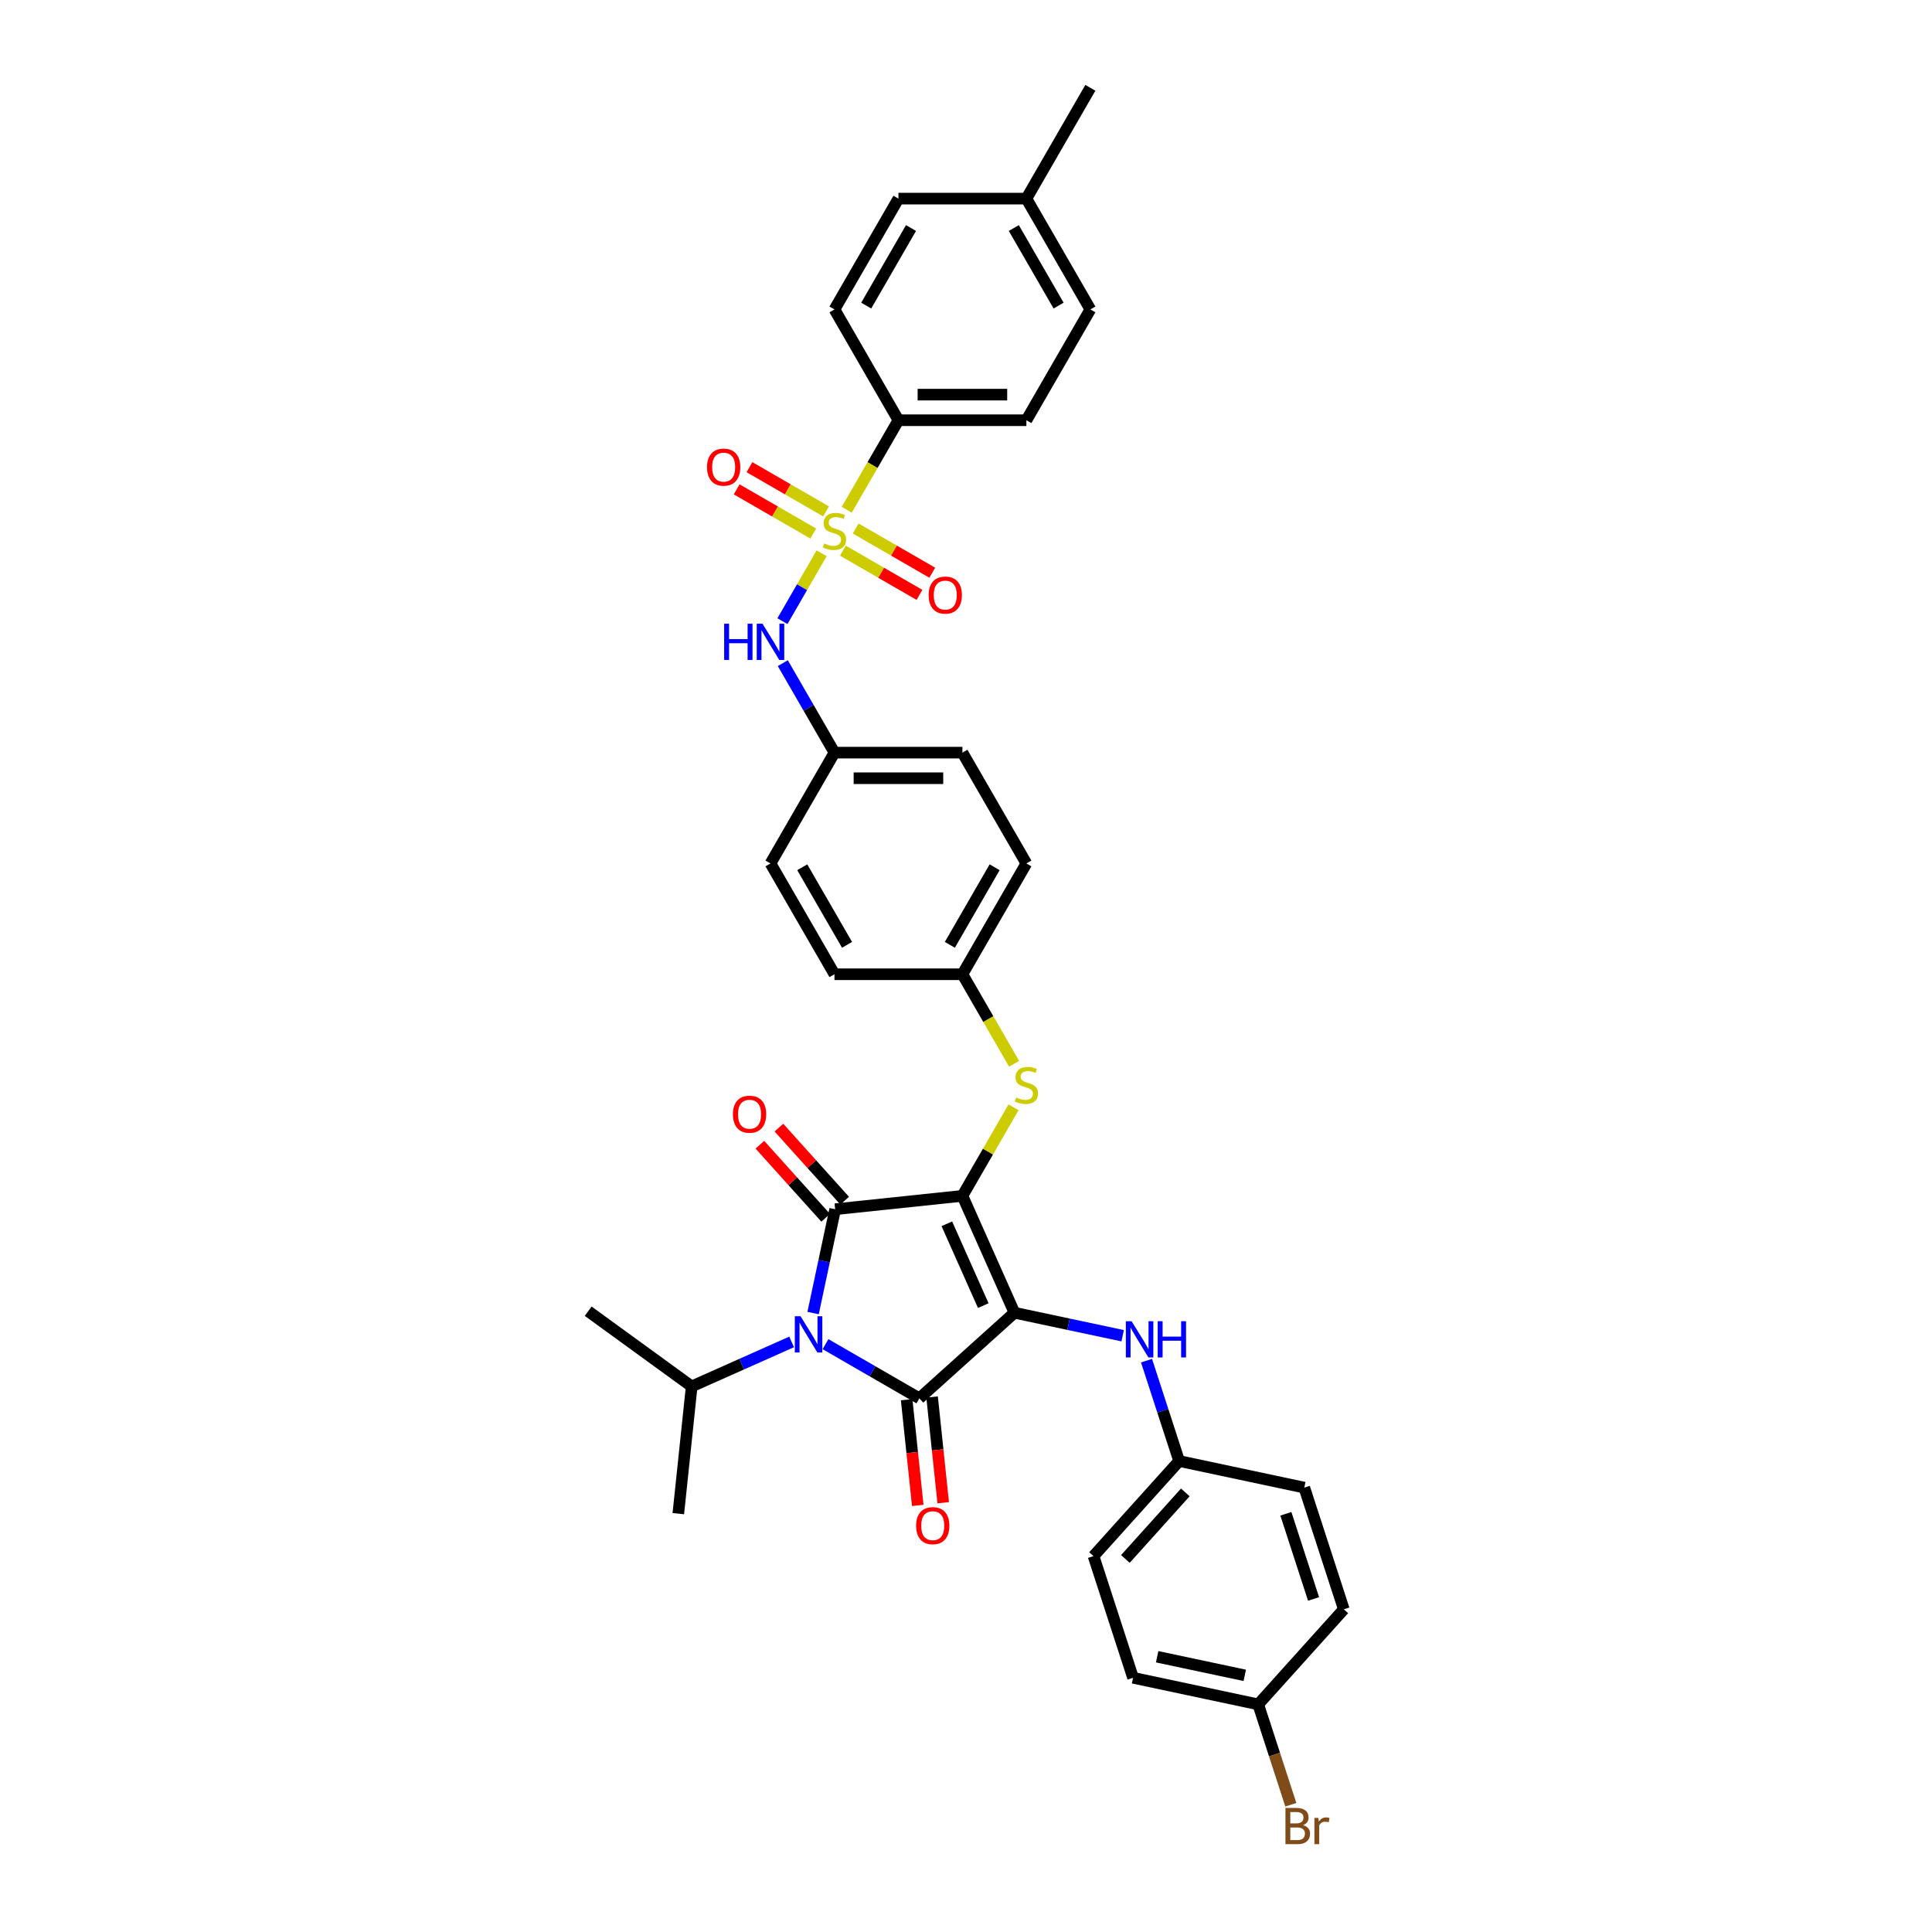 <?xml version='1.0' encoding='iso-8859-1'?>
<svg version='1.1' baseProfile='full'
              xmlns='http://www.w3.org/2000/svg'
                      xmlns:rdkit='http://www.rdkit.org/xml'
                      xmlns:xlink='http://www.w3.org/1999/xlink'
                  xml:space='preserve'
width='1000px' height='1000px' viewBox='0 0 1000 1000'>
<!-- END OF HEADER -->
<rect style='opacity:1.0;fill:#FFFFFF;stroke:none' width='1000' height='1000' x='0' y='0'> </rect>
<path class='bond-0' d='M 425.274,286.371 L 415.13,303.941' style='fill:none;fill-rule:evenodd;stroke:#CCCC00;stroke-width:6px;stroke-linecap:butt;stroke-linejoin:miter;stroke-opacity:1' />
<path class='bond-0' d='M 415.13,303.941 L 404.986,321.512' style='fill:none;fill-rule:evenodd;stroke:#0000FF;stroke-width:6px;stroke-linecap:butt;stroke-linejoin:miter;stroke-opacity:1' />
<path class='bond-1' d='M 436.277,285.024 L 456.097,296.466' style='fill:none;fill-rule:evenodd;stroke:#CCCC00;stroke-width:6px;stroke-linecap:butt;stroke-linejoin:miter;stroke-opacity:1' />
<path class='bond-1' d='M 456.097,296.466 L 475.917,307.909' style='fill:none;fill-rule:evenodd;stroke:#FF0000;stroke-width:6px;stroke-linecap:butt;stroke-linejoin:miter;stroke-opacity:1' />
<path class='bond-1' d='M 442.899,273.553 L 462.719,284.996' style='fill:none;fill-rule:evenodd;stroke:#CCCC00;stroke-width:6px;stroke-linecap:butt;stroke-linejoin:miter;stroke-opacity:1' />
<path class='bond-1' d='M 462.719,284.996 L 482.539,296.439' style='fill:none;fill-rule:evenodd;stroke:#FF0000;stroke-width:6px;stroke-linecap:butt;stroke-linejoin:miter;stroke-opacity:1' />
<path class='bond-2' d='M 427.562,264.698 L 407.742,253.255' style='fill:none;fill-rule:evenodd;stroke:#CCCC00;stroke-width:6px;stroke-linecap:butt;stroke-linejoin:miter;stroke-opacity:1' />
<path class='bond-2' d='M 407.742,253.255 L 387.922,241.812' style='fill:none;fill-rule:evenodd;stroke:#FF0000;stroke-width:6px;stroke-linecap:butt;stroke-linejoin:miter;stroke-opacity:1' />
<path class='bond-2' d='M 420.94,276.168 L 401.12,264.726' style='fill:none;fill-rule:evenodd;stroke:#CCCC00;stroke-width:6px;stroke-linecap:butt;stroke-linejoin:miter;stroke-opacity:1' />
<path class='bond-2' d='M 401.12,264.726 L 381.3,253.283' style='fill:none;fill-rule:evenodd;stroke:#FF0000;stroke-width:6px;stroke-linecap:butt;stroke-linejoin:miter;stroke-opacity:1' />
<path class='bond-3' d='M 438.274,263.854 L 451.653,240.682' style='fill:none;fill-rule:evenodd;stroke:#CCCC00;stroke-width:6px;stroke-linecap:butt;stroke-linejoin:miter;stroke-opacity:1' />
<path class='bond-3' d='M 451.653,240.682 L 465.031,217.509' style='fill:none;fill-rule:evenodd;stroke:#000000;stroke-width:6px;stroke-linecap:butt;stroke-linejoin:miter;stroke-opacity:1' />
<path class='bond-4' d='M 405.177,343.245 L 418.548,366.405' style='fill:none;fill-rule:evenodd;stroke:#0000FF;stroke-width:6px;stroke-linecap:butt;stroke-linejoin:miter;stroke-opacity:1' />
<path class='bond-4' d='M 418.548,366.405 L 431.92,389.564' style='fill:none;fill-rule:evenodd;stroke:#000000;stroke-width:6px;stroke-linecap:butt;stroke-linejoin:miter;stroke-opacity:1' />
<path class='bond-5' d='M 498.143,618.97 L 525.079,679.469' style='fill:none;fill-rule:evenodd;stroke:#000000;stroke-width:6px;stroke-linecap:butt;stroke-linejoin:miter;stroke-opacity:1' />
<path class='bond-5' d='M 490.084,633.432 L 508.939,675.781' style='fill:none;fill-rule:evenodd;stroke:#000000;stroke-width:6px;stroke-linecap:butt;stroke-linejoin:miter;stroke-opacity:1' />
<path class='bond-6' d='M 498.143,618.97 L 432.282,625.893' style='fill:none;fill-rule:evenodd;stroke:#000000;stroke-width:6px;stroke-linecap:butt;stroke-linejoin:miter;stroke-opacity:1' />
<path class='bond-7' d='M 498.143,618.97 L 511.377,596.049' style='fill:none;fill-rule:evenodd;stroke:#000000;stroke-width:6px;stroke-linecap:butt;stroke-linejoin:miter;stroke-opacity:1' />
<path class='bond-7' d='M 511.377,596.049 L 524.61,573.128' style='fill:none;fill-rule:evenodd;stroke:#CCCC00;stroke-width:6px;stroke-linecap:butt;stroke-linejoin:miter;stroke-opacity:1' />
<path class='bond-8' d='M 525.079,679.469 L 475.865,723.781' style='fill:none;fill-rule:evenodd;stroke:#000000;stroke-width:6px;stroke-linecap:butt;stroke-linejoin:miter;stroke-opacity:1' />
<path class='bond-9' d='M 525.079,679.469 L 553.083,685.421' style='fill:none;fill-rule:evenodd;stroke:#000000;stroke-width:6px;stroke-linecap:butt;stroke-linejoin:miter;stroke-opacity:1' />
<path class='bond-9' d='M 553.083,685.421 L 581.088,691.374' style='fill:none;fill-rule:evenodd;stroke:#0000FF;stroke-width:6px;stroke-linecap:butt;stroke-linejoin:miter;stroke-opacity:1' />
<path class='bond-10' d='M 475.865,723.781 L 451.573,709.756' style='fill:none;fill-rule:evenodd;stroke:#000000;stroke-width:6px;stroke-linecap:butt;stroke-linejoin:miter;stroke-opacity:1' />
<path class='bond-10' d='M 451.573,709.756 L 427.282,695.732' style='fill:none;fill-rule:evenodd;stroke:#0000FF;stroke-width:6px;stroke-linecap:butt;stroke-linejoin:miter;stroke-opacity:1' />
<path class='bond-11' d='M 469.279,724.473 L 472.155,751.835' style='fill:none;fill-rule:evenodd;stroke:#000000;stroke-width:6px;stroke-linecap:butt;stroke-linejoin:miter;stroke-opacity:1' />
<path class='bond-11' d='M 472.155,751.835 L 475.031,779.196' style='fill:none;fill-rule:evenodd;stroke:#FF0000;stroke-width:6px;stroke-linecap:butt;stroke-linejoin:miter;stroke-opacity:1' />
<path class='bond-11' d='M 482.451,723.089 L 485.327,750.45' style='fill:none;fill-rule:evenodd;stroke:#000000;stroke-width:6px;stroke-linecap:butt;stroke-linejoin:miter;stroke-opacity:1' />
<path class='bond-11' d='M 485.327,750.45 L 488.203,777.811' style='fill:none;fill-rule:evenodd;stroke:#FF0000;stroke-width:6px;stroke-linecap:butt;stroke-linejoin:miter;stroke-opacity:1' />
<path class='bond-12' d='M 409.746,694.573 L 383.88,706.089' style='fill:none;fill-rule:evenodd;stroke:#0000FF;stroke-width:6px;stroke-linecap:butt;stroke-linejoin:miter;stroke-opacity:1' />
<path class='bond-12' d='M 383.88,706.089 L 358.015,717.605' style='fill:none;fill-rule:evenodd;stroke:#000000;stroke-width:6px;stroke-linecap:butt;stroke-linejoin:miter;stroke-opacity:1' />
<path class='bond-13' d='M 420.859,679.636 L 426.571,652.764' style='fill:none;fill-rule:evenodd;stroke:#0000FF;stroke-width:6px;stroke-linecap:butt;stroke-linejoin:miter;stroke-opacity:1' />
<path class='bond-13' d='M 426.571,652.764 L 432.282,625.893' style='fill:none;fill-rule:evenodd;stroke:#000000;stroke-width:6px;stroke-linecap:butt;stroke-linejoin:miter;stroke-opacity:1' />
<path class='bond-14' d='M 437.204,621.461 L 420.18,602.554' style='fill:none;fill-rule:evenodd;stroke:#000000;stroke-width:6px;stroke-linecap:butt;stroke-linejoin:miter;stroke-opacity:1' />
<path class='bond-14' d='M 420.18,602.554 L 403.156,583.647' style='fill:none;fill-rule:evenodd;stroke:#FF0000;stroke-width:6px;stroke-linecap:butt;stroke-linejoin:miter;stroke-opacity:1' />
<path class='bond-14' d='M 427.361,630.324 L 410.337,611.417' style='fill:none;fill-rule:evenodd;stroke:#000000;stroke-width:6px;stroke-linecap:butt;stroke-linejoin:miter;stroke-opacity:1' />
<path class='bond-14' d='M 410.337,611.417 L 393.313,592.51' style='fill:none;fill-rule:evenodd;stroke:#FF0000;stroke-width:6px;stroke-linecap:butt;stroke-linejoin:miter;stroke-opacity:1' />
<path class='bond-15' d='M 593.441,704.27 L 601.88,730.245' style='fill:none;fill-rule:evenodd;stroke:#0000FF;stroke-width:6px;stroke-linecap:butt;stroke-linejoin:miter;stroke-opacity:1' />
<path class='bond-15' d='M 601.88,730.245 L 610.32,756.22' style='fill:none;fill-rule:evenodd;stroke:#000000;stroke-width:6px;stroke-linecap:butt;stroke-linejoin:miter;stroke-opacity:1' />
<path class='bond-16' d='M 524.901,550.612 L 511.522,527.44' style='fill:none;fill-rule:evenodd;stroke:#CCCC00;stroke-width:6px;stroke-linecap:butt;stroke-linejoin:miter;stroke-opacity:1' />
<path class='bond-16' d='M 511.522,527.44 L 498.143,504.267' style='fill:none;fill-rule:evenodd;stroke:#000000;stroke-width:6px;stroke-linecap:butt;stroke-linejoin:miter;stroke-opacity:1' />
<path class='bond-17' d='M 498.143,504.267 L 531.255,446.916' style='fill:none;fill-rule:evenodd;stroke:#000000;stroke-width:6px;stroke-linecap:butt;stroke-linejoin:miter;stroke-opacity:1' />
<path class='bond-17' d='M 491.64,489.042 L 514.818,448.896' style='fill:none;fill-rule:evenodd;stroke:#000000;stroke-width:6px;stroke-linecap:butt;stroke-linejoin:miter;stroke-opacity:1' />
<path class='bond-18' d='M 498.143,504.267 L 431.92,504.267' style='fill:none;fill-rule:evenodd;stroke:#000000;stroke-width:6px;stroke-linecap:butt;stroke-linejoin:miter;stroke-opacity:1' />
<path class='bond-19' d='M 431.92,389.564 L 398.808,446.916' style='fill:none;fill-rule:evenodd;stroke:#000000;stroke-width:6px;stroke-linecap:butt;stroke-linejoin:miter;stroke-opacity:1' />
<path class='bond-20' d='M 431.92,389.564 L 498.143,389.564' style='fill:none;fill-rule:evenodd;stroke:#000000;stroke-width:6px;stroke-linecap:butt;stroke-linejoin:miter;stroke-opacity:1' />
<path class='bond-20' d='M 441.853,402.809 L 488.21,402.809' style='fill:none;fill-rule:evenodd;stroke:#000000;stroke-width:6px;stroke-linecap:butt;stroke-linejoin:miter;stroke-opacity:1' />
<path class='bond-21' d='M 531.255,446.916 L 498.143,389.564' style='fill:none;fill-rule:evenodd;stroke:#000000;stroke-width:6px;stroke-linecap:butt;stroke-linejoin:miter;stroke-opacity:1' />
<path class='bond-22' d='M 610.32,756.22 L 675.097,769.989' style='fill:none;fill-rule:evenodd;stroke:#000000;stroke-width:6px;stroke-linecap:butt;stroke-linejoin:miter;stroke-opacity:1' />
<path class='bond-23' d='M 610.32,756.22 L 566.008,805.434' style='fill:none;fill-rule:evenodd;stroke:#000000;stroke-width:6px;stroke-linecap:butt;stroke-linejoin:miter;stroke-opacity:1' />
<path class='bond-23' d='M 613.516,772.465 L 582.497,806.915' style='fill:none;fill-rule:evenodd;stroke:#000000;stroke-width:6px;stroke-linecap:butt;stroke-linejoin:miter;stroke-opacity:1' />
<path class='bond-24' d='M 651.249,882.185 L 586.472,868.417' style='fill:none;fill-rule:evenodd;stroke:#000000;stroke-width:6px;stroke-linecap:butt;stroke-linejoin:miter;stroke-opacity:1' />
<path class='bond-24' d='M 644.286,867.165 L 598.942,857.527' style='fill:none;fill-rule:evenodd;stroke:#000000;stroke-width:6px;stroke-linecap:butt;stroke-linejoin:miter;stroke-opacity:1' />
<path class='bond-25' d='M 651.249,882.185 L 659.689,908.16' style='fill:none;fill-rule:evenodd;stroke:#000000;stroke-width:6px;stroke-linecap:butt;stroke-linejoin:miter;stroke-opacity:1' />
<path class='bond-25' d='M 659.689,908.16 L 668.128,934.135' style='fill:none;fill-rule:evenodd;stroke:#7F4C19;stroke-width:6px;stroke-linecap:butt;stroke-linejoin:miter;stroke-opacity:1' />
<path class='bond-26' d='M 651.249,882.185 L 695.561,832.972' style='fill:none;fill-rule:evenodd;stroke:#000000;stroke-width:6px;stroke-linecap:butt;stroke-linejoin:miter;stroke-opacity:1' />
<path class='bond-27' d='M 358.015,717.605 L 304.439,678.68' style='fill:none;fill-rule:evenodd;stroke:#000000;stroke-width:6px;stroke-linecap:butt;stroke-linejoin:miter;stroke-opacity:1' />
<path class='bond-28' d='M 358.015,717.605 L 351.093,783.466' style='fill:none;fill-rule:evenodd;stroke:#000000;stroke-width:6px;stroke-linecap:butt;stroke-linejoin:miter;stroke-opacity:1' />
<path class='bond-29' d='M 675.097,769.989 L 695.561,832.972' style='fill:none;fill-rule:evenodd;stroke:#000000;stroke-width:6px;stroke-linecap:butt;stroke-linejoin:miter;stroke-opacity:1' />
<path class='bond-29' d='M 665.57,783.529 L 679.895,827.617' style='fill:none;fill-rule:evenodd;stroke:#000000;stroke-width:6px;stroke-linecap:butt;stroke-linejoin:miter;stroke-opacity:1' />
<path class='bond-30' d='M 566.008,805.434 L 586.472,868.417' style='fill:none;fill-rule:evenodd;stroke:#000000;stroke-width:6px;stroke-linecap:butt;stroke-linejoin:miter;stroke-opacity:1' />
<path class='bond-31' d='M 431.92,504.267 L 398.808,446.916' style='fill:none;fill-rule:evenodd;stroke:#000000;stroke-width:6px;stroke-linecap:butt;stroke-linejoin:miter;stroke-opacity:1' />
<path class='bond-31' d='M 438.423,489.042 L 415.245,448.896' style='fill:none;fill-rule:evenodd;stroke:#000000;stroke-width:6px;stroke-linecap:butt;stroke-linejoin:miter;stroke-opacity:1' />
<path class='bond-32' d='M 465.031,217.509 L 531.255,217.509' style='fill:none;fill-rule:evenodd;stroke:#000000;stroke-width:6px;stroke-linecap:butt;stroke-linejoin:miter;stroke-opacity:1' />
<path class='bond-32' d='M 474.965,204.264 L 521.322,204.264' style='fill:none;fill-rule:evenodd;stroke:#000000;stroke-width:6px;stroke-linecap:butt;stroke-linejoin:miter;stroke-opacity:1' />
<path class='bond-33' d='M 465.031,217.509 L 431.92,160.158' style='fill:none;fill-rule:evenodd;stroke:#000000;stroke-width:6px;stroke-linecap:butt;stroke-linejoin:miter;stroke-opacity:1' />
<path class='bond-34' d='M 531.255,217.509 L 564.367,160.158' style='fill:none;fill-rule:evenodd;stroke:#000000;stroke-width:6px;stroke-linecap:butt;stroke-linejoin:miter;stroke-opacity:1' />
<path class='bond-35' d='M 431.92,160.158 L 465.031,102.806' style='fill:none;fill-rule:evenodd;stroke:#000000;stroke-width:6px;stroke-linecap:butt;stroke-linejoin:miter;stroke-opacity:1' />
<path class='bond-35' d='M 448.357,158.177 L 471.535,118.031' style='fill:none;fill-rule:evenodd;stroke:#000000;stroke-width:6px;stroke-linecap:butt;stroke-linejoin:miter;stroke-opacity:1' />
<path class='bond-36' d='M 564.367,160.158 L 531.255,102.806' style='fill:none;fill-rule:evenodd;stroke:#000000;stroke-width:6px;stroke-linecap:butt;stroke-linejoin:miter;stroke-opacity:1' />
<path class='bond-36' d='M 547.93,158.177 L 524.752,118.031' style='fill:none;fill-rule:evenodd;stroke:#000000;stroke-width:6px;stroke-linecap:butt;stroke-linejoin:miter;stroke-opacity:1' />
<path class='bond-37' d='M 465.031,102.806 L 531.255,102.806' style='fill:none;fill-rule:evenodd;stroke:#000000;stroke-width:6px;stroke-linecap:butt;stroke-linejoin:miter;stroke-opacity:1' />
<path class='bond-38' d='M 531.255,102.806 L 564.367,45.455' style='fill:none;fill-rule:evenodd;stroke:#000000;stroke-width:6px;stroke-linecap:butt;stroke-linejoin:miter;stroke-opacity:1' />
<path  class='atom-0' d='M 426.622 281.298
Q 426.834 281.377, 427.708 281.748
Q 428.582 282.119, 429.535 282.357
Q 430.516 282.569, 431.469 282.569
Q 433.244 282.569, 434.277 281.722
Q 435.31 280.847, 435.31 279.338
Q 435.31 278.304, 434.78 277.669
Q 434.277 277.033, 433.482 276.689
Q 432.688 276.344, 431.363 275.947
Q 429.694 275.444, 428.688 274.967
Q 427.708 274.49, 426.992 273.483
Q 426.304 272.477, 426.304 270.781
Q 426.304 268.424, 427.893 266.967
Q 429.509 265.51, 432.688 265.51
Q 434.86 265.51, 437.323 266.543
L 436.714 268.583
Q 434.463 267.656, 432.767 267.656
Q 430.939 267.656, 429.933 268.424
Q 428.926 269.166, 428.953 270.464
Q 428.953 271.47, 429.456 272.079
Q 429.986 272.689, 430.728 273.033
Q 431.496 273.377, 432.767 273.775
Q 434.463 274.305, 435.469 274.834
Q 436.476 275.364, 437.191 276.45
Q 437.933 277.51, 437.933 279.338
Q 437.933 281.934, 436.184 283.337
Q 434.463 284.715, 431.575 284.715
Q 429.906 284.715, 428.635 284.344
Q 427.39 284, 425.906 283.39
L 426.622 281.298
' fill='#CCCC00'/>
<path  class='atom-1' d='M 374.821 322.835
L 377.364 322.835
L 377.364 330.808
L 386.954 330.808
L 386.954 322.835
L 389.497 322.835
L 389.497 341.59
L 386.954 341.59
L 386.954 332.928
L 377.364 332.928
L 377.364 341.59
L 374.821 341.59
L 374.821 322.835
' fill='#0000FF'/>
<path  class='atom-1' d='M 394.662 322.835
L 400.808 332.769
Q 401.417 333.749, 402.397 335.524
Q 403.377 337.298, 403.43 337.404
L 403.43 322.835
L 405.92 322.835
L 405.92 341.59
L 403.351 341.59
L 396.755 330.729
Q 395.986 329.457, 395.165 328.001
Q 394.371 326.544, 394.132 326.093
L 394.132 341.59
L 391.695 341.59
L 391.695 322.835
L 394.662 322.835
' fill='#0000FF'/>
<path  class='atom-2' d='M 480.662 308.026
Q 480.662 303.523, 482.887 301.006
Q 485.112 298.49, 489.271 298.49
Q 493.43 298.49, 495.655 301.006
Q 497.88 303.523, 497.88 308.026
Q 497.88 312.582, 495.629 315.178
Q 493.377 317.747, 489.271 317.747
Q 485.139 317.747, 482.887 315.178
Q 480.662 312.608, 480.662 308.026
M 489.271 315.628
Q 492.132 315.628, 493.668 313.721
Q 495.231 311.787, 495.231 308.026
Q 495.231 304.344, 493.668 302.489
Q 492.132 300.609, 489.271 300.609
Q 486.41 300.609, 484.847 302.463
Q 483.311 304.317, 483.311 308.026
Q 483.311 311.814, 484.847 313.721
Q 486.41 315.628, 489.271 315.628
' fill='#FF0000'/>
<path  class='atom-3' d='M 365.959 241.802
Q 365.959 237.299, 368.184 234.782
Q 370.409 232.266, 374.568 232.266
Q 378.727 232.266, 380.952 234.782
Q 383.177 237.299, 383.177 241.802
Q 383.177 246.358, 380.925 248.954
Q 378.674 251.524, 374.568 251.524
Q 370.436 251.524, 368.184 248.954
Q 365.959 246.385, 365.959 241.802
M 374.568 249.404
Q 377.429 249.404, 378.965 247.497
Q 380.528 245.563, 380.528 241.802
Q 380.528 238.12, 378.965 236.266
Q 377.429 234.385, 374.568 234.385
Q 371.707 234.385, 370.144 236.239
Q 368.608 238.093, 368.608 241.802
Q 368.608 245.59, 370.144 247.497
Q 371.707 249.404, 374.568 249.404
' fill='#FF0000'/>
<path  class='atom-7' d='M 414.368 681.292
L 420.514 691.226
Q 421.123 692.206, 422.103 693.98
Q 423.083 695.755, 423.136 695.861
L 423.136 681.292
L 425.626 681.292
L 425.626 700.047
L 423.057 700.047
L 416.461 689.186
Q 415.692 687.914, 414.871 686.457
Q 414.077 685.001, 413.838 684.55
L 413.838 700.047
L 411.401 700.047
L 411.401 681.292
L 414.368 681.292
' fill='#0000FF'/>
<path  class='atom-9' d='M 585.71 683.86
L 591.856 693.794
Q 592.465 694.774, 593.445 696.549
Q 594.425 698.324, 594.478 698.429
L 594.478 683.86
L 596.968 683.86
L 596.968 702.615
L 594.399 702.615
L 587.803 691.754
Q 587.035 690.483, 586.214 689.026
Q 585.419 687.569, 585.18 687.118
L 585.18 702.615
L 582.743 702.615
L 582.743 683.86
L 585.71 683.86
' fill='#0000FF'/>
<path  class='atom-9' d='M 599.22 683.86
L 601.763 683.86
L 601.763 691.834
L 611.352 691.834
L 611.352 683.86
L 613.895 683.86
L 613.895 702.615
L 611.352 702.615
L 611.352 693.953
L 601.763 693.953
L 601.763 702.615
L 599.22 702.615
L 599.22 683.86
' fill='#0000FF'/>
<path  class='atom-10' d='M 525.957 568.056
Q 526.169 568.135, 527.044 568.506
Q 527.918 568.877, 528.871 569.115
Q 529.851 569.327, 530.805 569.327
Q 532.58 569.327, 533.613 568.479
Q 534.646 567.605, 534.646 566.095
Q 534.646 565.062, 534.116 564.427
Q 533.613 563.791, 532.818 563.446
Q 532.024 563.102, 530.699 562.705
Q 529.03 562.201, 528.024 561.725
Q 527.044 561.248, 526.328 560.241
Q 525.64 559.235, 525.64 557.539
Q 525.64 555.182, 527.229 553.725
Q 528.845 552.268, 532.024 552.268
Q 534.196 552.268, 536.659 553.301
L 536.05 555.341
Q 533.798 554.414, 532.103 554.414
Q 530.275 554.414, 529.269 555.182
Q 528.262 555.923, 528.289 557.221
Q 528.289 558.228, 528.792 558.837
Q 529.322 559.447, 530.063 559.791
Q 530.832 560.135, 532.103 560.533
Q 533.798 561.062, 534.805 561.592
Q 535.812 562.122, 536.527 563.208
Q 537.268 564.268, 537.268 566.095
Q 537.268 568.691, 535.52 570.095
Q 533.798 571.473, 530.911 571.473
Q 529.242 571.473, 527.971 571.102
Q 526.726 570.758, 525.242 570.148
L 525.957 568.056
' fill='#CCCC00'/>
<path  class='atom-11' d='M 379.361 576.732
Q 379.361 572.228, 381.586 569.712
Q 383.811 567.195, 387.97 567.195
Q 392.129 567.195, 394.354 569.712
Q 396.579 572.228, 396.579 576.732
Q 396.579 581.288, 394.327 583.884
Q 392.076 586.453, 387.97 586.453
Q 383.838 586.453, 381.586 583.884
Q 379.361 581.314, 379.361 576.732
M 387.97 584.334
Q 390.831 584.334, 392.367 582.427
Q 393.93 580.493, 393.93 576.732
Q 393.93 573.05, 392.367 571.195
Q 390.831 569.314, 387.97 569.314
Q 385.109 569.314, 383.546 571.169
Q 382.01 573.023, 382.01 576.732
Q 382.01 580.52, 383.546 582.427
Q 385.109 584.334, 387.97 584.334
' fill='#FF0000'/>
<path  class='atom-12' d='M 474.178 789.695
Q 474.178 785.192, 476.403 782.676
Q 478.629 780.159, 482.787 780.159
Q 486.946 780.159, 489.171 782.676
Q 491.397 785.192, 491.397 789.695
Q 491.397 794.252, 489.145 796.847
Q 486.893 799.417, 482.787 799.417
Q 478.655 799.417, 476.403 796.847
Q 474.178 794.278, 474.178 789.695
M 482.787 797.298
Q 485.648 797.298, 487.185 795.391
Q 488.748 793.457, 488.748 789.695
Q 488.748 786.013, 487.185 784.159
Q 485.648 782.278, 482.787 782.278
Q 479.927 782.278, 478.364 784.132
Q 476.827 785.987, 476.827 789.695
Q 476.827 793.483, 478.364 795.391
Q 479.927 797.298, 482.787 797.298
' fill='#FF0000'/>
<path  class='atom-18' d='M 674.455 944.691
Q 676.256 945.195, 677.157 946.307
Q 678.084 947.393, 678.084 949.009
Q 678.084 951.605, 676.415 953.089
Q 674.773 954.545, 671.647 954.545
L 665.342 954.545
L 665.342 935.791
L 670.879 935.791
Q 674.084 935.791, 675.7 937.089
Q 677.316 938.387, 677.316 940.771
Q 677.316 943.605, 674.455 944.691
M 667.859 937.91
L 667.859 943.791
L 670.879 943.791
Q 672.733 943.791, 673.687 943.049
Q 674.667 942.281, 674.667 940.771
Q 674.667 937.91, 670.879 937.91
L 667.859 937.91
M 671.647 952.426
Q 673.475 952.426, 674.455 951.552
Q 675.435 950.678, 675.435 949.009
Q 675.435 947.473, 674.349 946.705
Q 673.289 945.91, 671.25 945.91
L 667.859 945.91
L 667.859 952.426
L 671.647 952.426
' fill='#7F4C19'/>
<path  class='atom-18' d='M 682.349 940.93
L 682.64 942.811
Q 684.07 940.691, 686.402 940.691
Q 687.143 940.691, 688.15 940.956
L 687.752 943.181
Q 686.613 942.917, 685.978 942.917
Q 684.865 942.917, 684.123 943.367
Q 683.408 943.791, 682.825 944.824
L 682.825 954.545
L 680.335 954.545
L 680.335 940.93
L 682.349 940.93
' fill='#7F4C19'/>
</svg>
